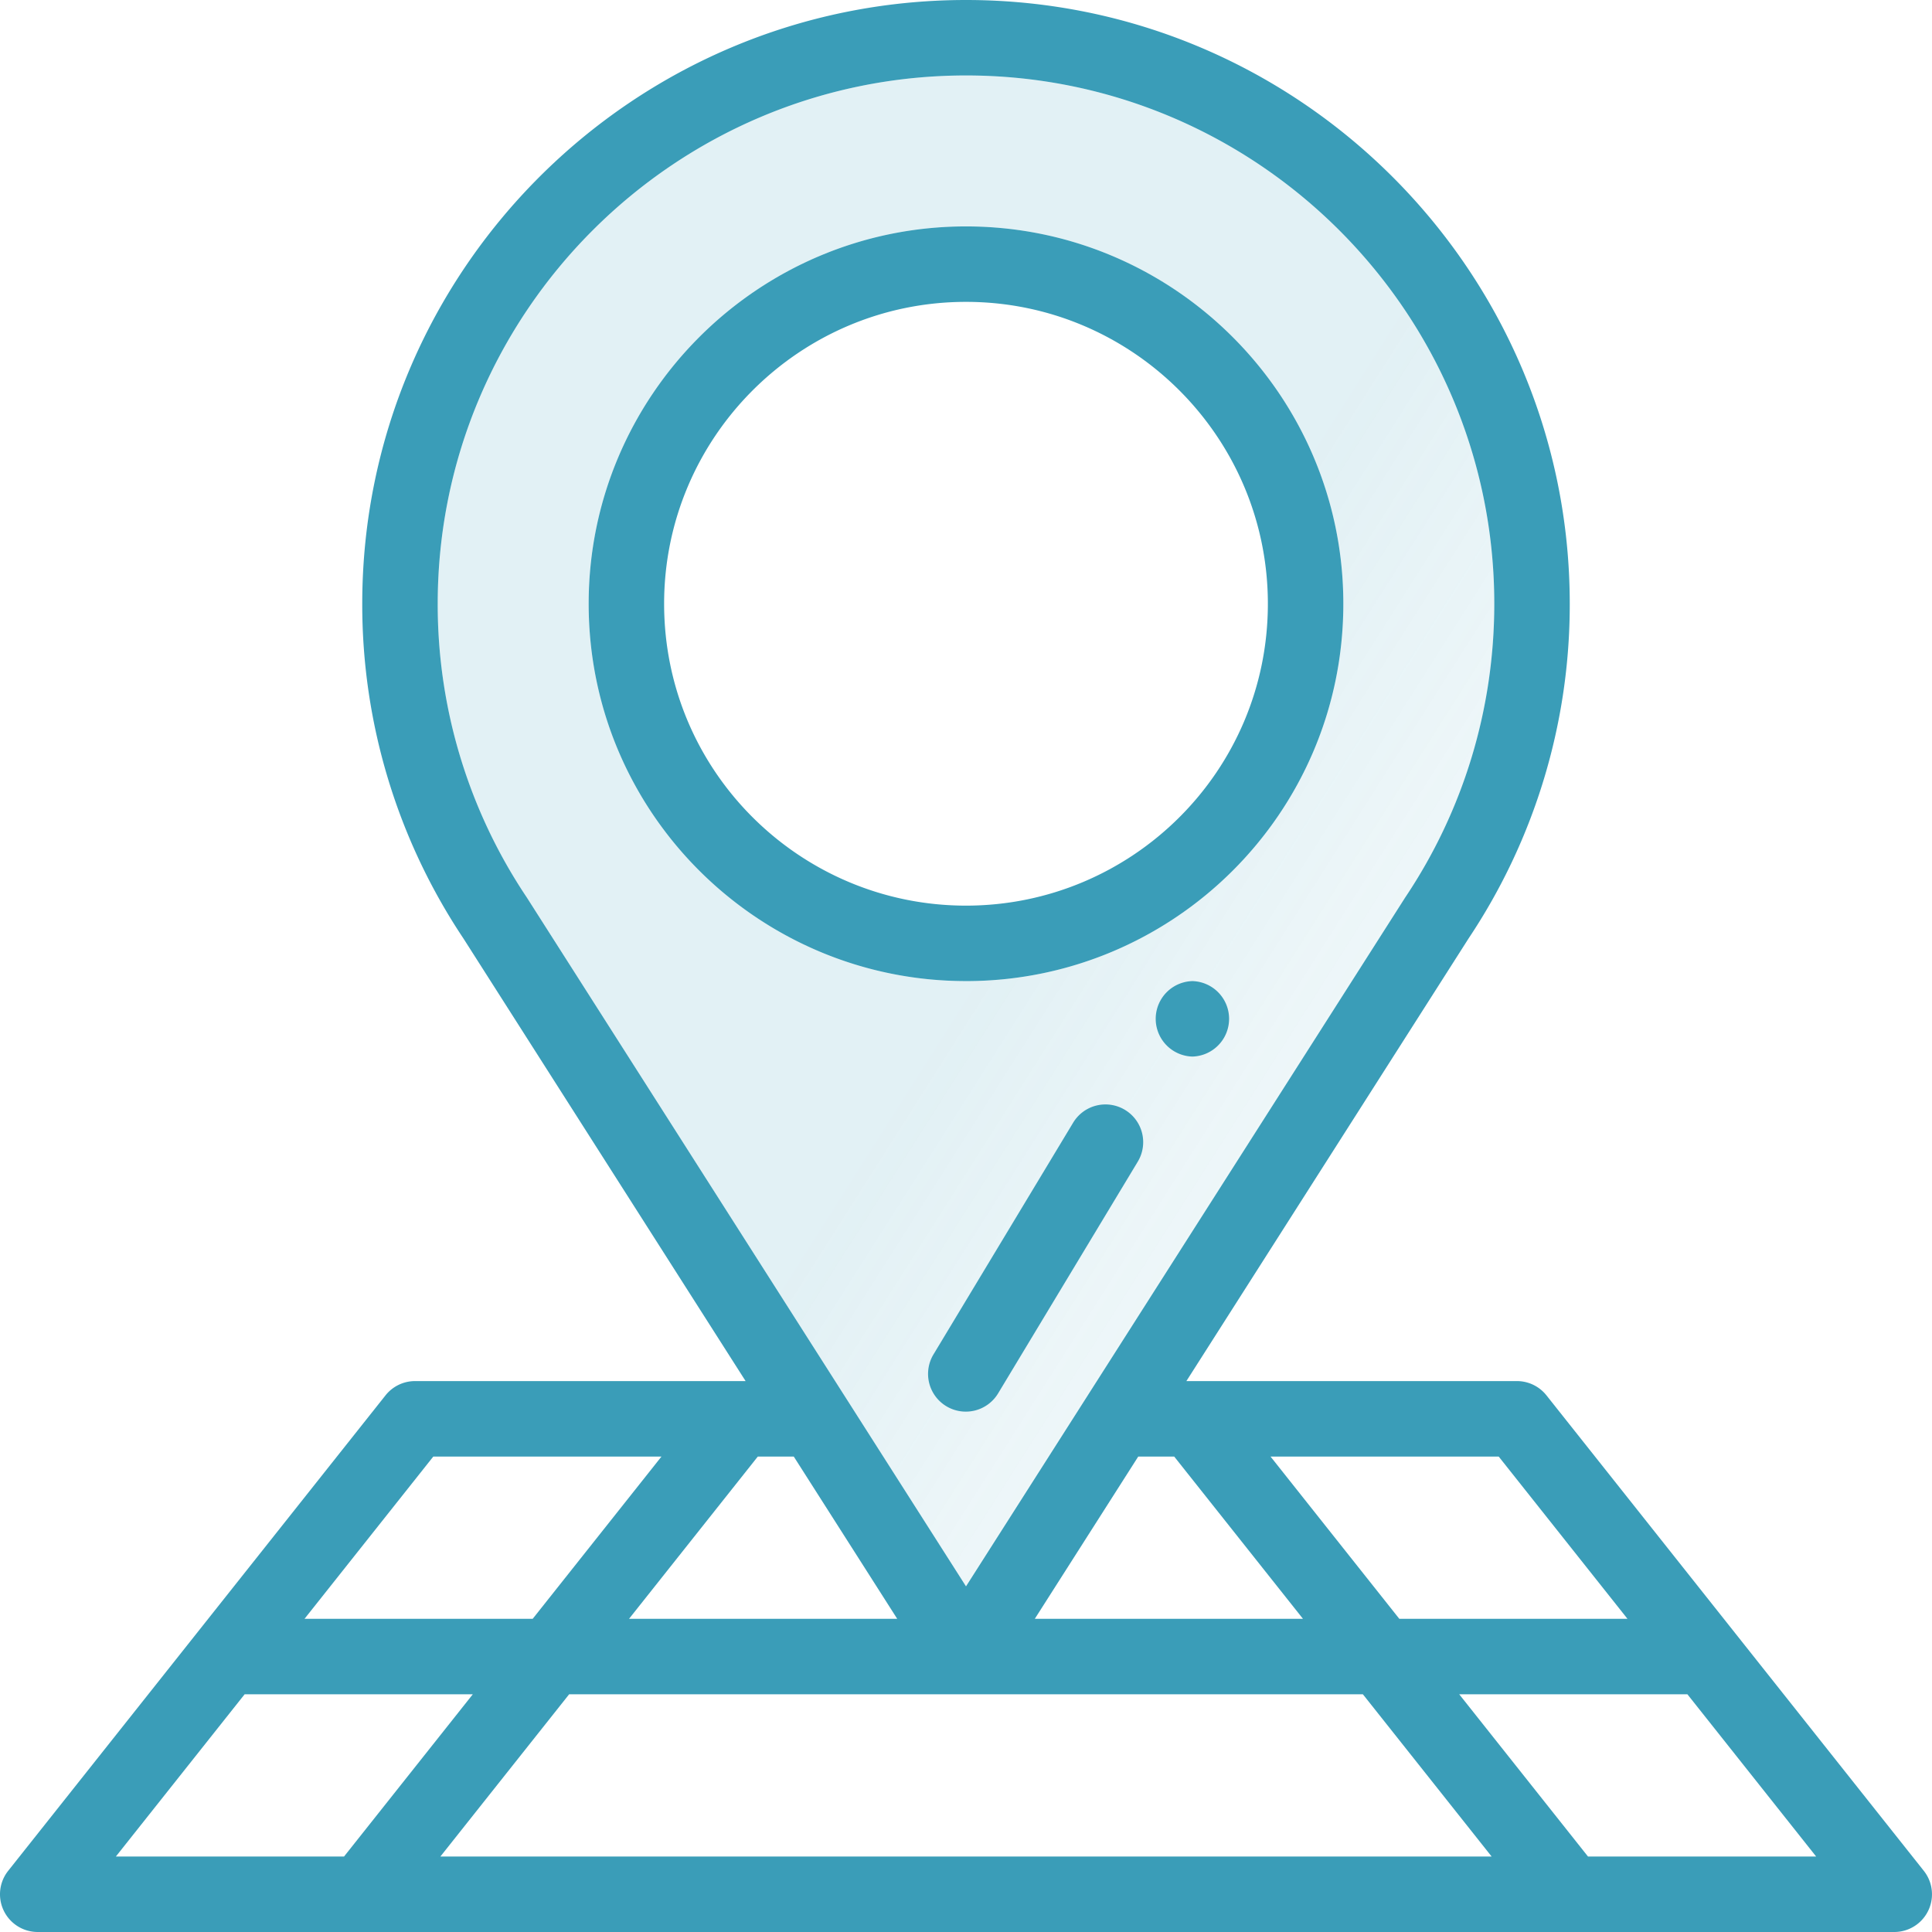 <svg width="130" height="130" fill="none" xmlns="http://www.w3.org/2000/svg"><path fill-rule="evenodd" clip-rule="evenodd" d="M29.453 40.625a35.391 35.391 0 005.997 19.77L65 106.742l29.55-46.347a1.257 1.257 0 00.029-.045 35.398 35.398 0 005.968-19.725c0-19.6-15.947-35.547-35.547-35.547-19.6 0-35.547 15.947-35.547 35.547zM65 66.015c13.939 0 25.39-11.287 25.39-25.39 0-14-11.39-25.39-25.39-25.39s-25.39 11.39-25.39 25.39c0 14.107 11.455 25.39 25.39 25.39z" fill="url(#paint0_linear)"/><path d="M80.234 66.016a2.54 2.54 0 000 5.078 2.54 2.54 0 000-5.078z" fill="#3A9DB8"/><path d="M25.94 93.89L.55 125.884A2.538 2.538 0 002.54 130h124.92a2.538 2.538 0 001.988-4.117l-25.39-31.992a2.538 2.538 0 00-1.989-.961h-22.24l18.988-29.783a40.454 40.454 0 006.808-22.522C105.625 18.225 87.401 0 65 0S24.375 18.225 24.375 40.625a40.453 40.453 0 006.808 22.522L50.17 92.93H27.93a2.54 2.54 0 00-1.99.96zm-9.479 20.114h15.353l-8.665 10.918H7.796l8.665-10.918zM53.41 98.008l6.961 10.918H42.327l8.665-10.918h2.417zm23.182 0h2.417l8.665 10.918H69.63l6.96-10.918zm15.113 15.996l8.664 10.918H29.632l8.665-10.918h53.407zm15.148 10.918l-8.666-10.918h15.354l8.664 10.918h-15.352zm2.657-15.996H94.156l-8.665-10.918h15.353l8.665 10.918zM35.422 60.35a35.391 35.391 0 01-5.969-19.725C29.453 21.025 45.4 5.078 65 5.078c19.6 0 35.547 15.947 35.547 35.547 0 7.059-2.064 13.88-5.968 19.725l-.03.045L65 106.742A1733825.154 1733825.154 0 0035.423 60.35zm9.087 37.658l-8.665 10.918H20.491l8.665-10.918H44.51z" fill="#3A9DB8"/><path d="M65 66.016c13.939 0 25.39-11.288 25.39-25.391 0-14-11.39-25.39-25.39-25.39s-25.39 11.39-25.39 25.39c0 14.107 11.455 25.39 25.39 25.39zm0-45.704c11.2 0 20.312 9.112 20.312 20.313 0 11.305-9.185 20.313-20.312 20.313-11.13 0-20.313-9.008-20.313-20.313 0-11.2 9.112-20.313 20.313-20.313zM75.695 74.68a2.539 2.539 0 00-3.486.864l-9.384 15.57a2.539 2.539 0 104.349 2.621l9.384-15.57a2.539 2.539 0 00-.863-3.485z" fill="#3A9DB8"/><defs><linearGradient id="paint0_linear" x1="28.093" y1="11.25" x2="123.049" y2="71.499" gradientUnits="userSpaceOnUse"><stop offset=".543" stop-color="#3A9DB8" stop-opacity=".15"/><stop offset="1" stop-color="#3A9DB8" stop-opacity="0"/></linearGradient></defs></svg>